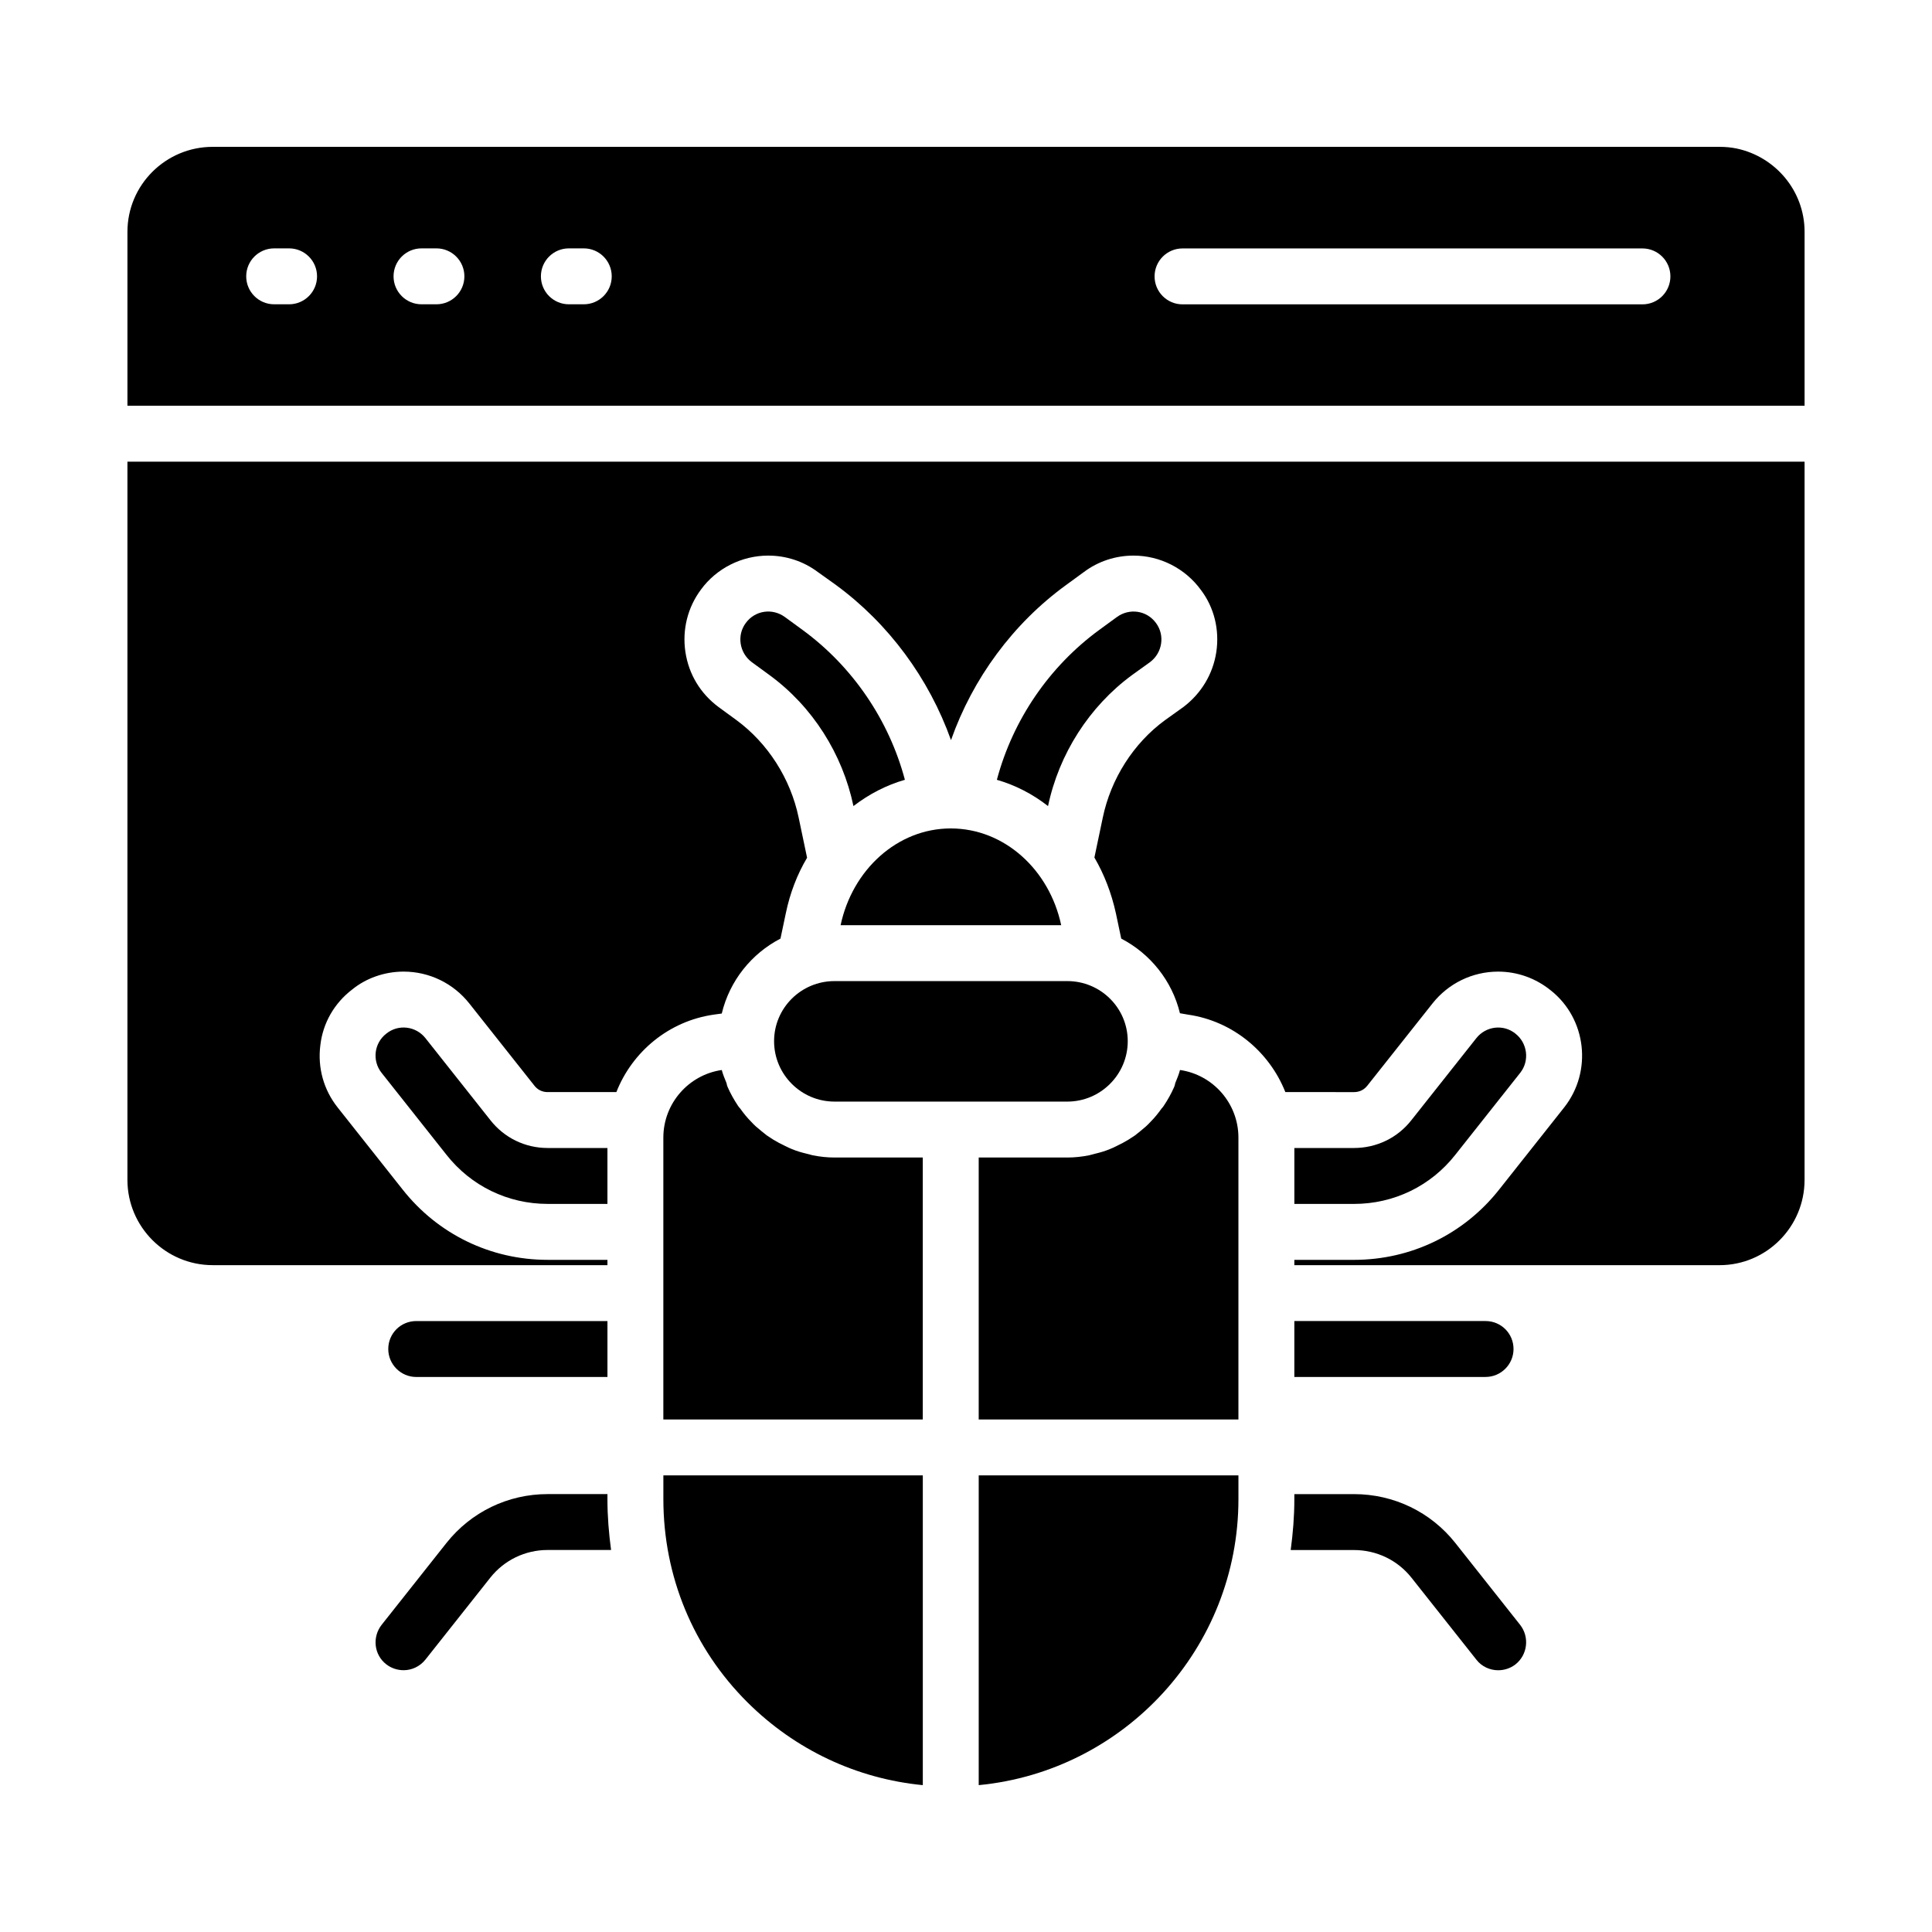 <?xml version="1.0" encoding="UTF-8"?>
<!-- Uploaded to: ICON Repo, www.svgrepo.com, Generator: ICON Repo Mixer Tools -->
<svg fill="#000000" width="800px" height="800px" version="1.1" viewBox="144 144 512 512" xmlns="http://www.w3.org/2000/svg">
 <g>
  <path d="m604.23 183.36c-1.406-0.297-2.965-0.445-4.519-0.445h-399.34c-12.445 0-22.598 10.074-22.598 22.523v46.086h444.46v-46.086c0-10.891-7.781-19.93-18.004-22.078zm-383.62 41.281h-3.953c-4.09 0-7.41-3.312-7.41-7.41 0-4.094 3.316-7.41 7.41-7.41h3.953c4.09 0 7.41 3.312 7.41 7.41 0 4.098-3.32 7.41-7.41 7.41zm39.047 0h-3.953c-4.09 0-7.41-3.312-7.41-7.41 0-4.094 3.316-7.41 7.41-7.41h3.953c4.09 0 7.41 3.312 7.41 7.41 0 4.098-3.316 7.41-7.41 7.41zm39.047 0h-3.949c-4.09 0-7.41-3.312-7.41-7.41 0-4.094 3.316-7.41 7.41-7.41h3.949c4.09 0 7.41 3.312 7.41 7.41 0 4.098-3.316 7.41-7.41 7.41zm280.56 0.016h-121.88c-4.09 0-7.41-3.312-7.41-7.41 0-4.094 3.316-7.41 7.41-7.41h121.88c4.09 0 7.41 3.312 7.41 7.41-0.004 4.098-3.32 7.41-7.41 7.41z"/>
  <path d="m177.77 456.68c0 12.445 10.148 22.598 22.598 22.598h104.61v-1.406h-15.855c-15.113 0-29.117-6.816-38.453-18.672l-17.188-21.707c-3.703-4.668-5.336-10.52-4.594-16.449 0.668-5.926 3.703-11.188 8.445-14.816 3.629-2.965 8.52-4.742 13.633-4.742 6.816 0 13.188 3.113 17.41 8.445l17.188 21.707c0.891 1.184 2.148 1.777 3.555 1.777h18.227c4.223-10.742 13.93-18.82 25.781-20.523l2.148-0.297c2.074-8.668 7.852-15.855 15.559-19.855l1.406-6.668c1.109-5.41 3.039-10.371 5.633-14.742v-0.074l-2.223-10.594c-2.148-10.297-8.148-19.707-16.523-25.855l-4.668-3.41c-4.891-3.629-7.926-8.742-8.816-14.594-0.891-5.926 0.594-11.855 4.148-16.598 4.074-5.559 10.742-8.965 17.781-8.965 4.742 0 9.336 1.48 13.188 4.371l4.668 3.332c14.078 10.297 24.746 24.82 30.598 41.195 5.777-16.375 16.449-30.895 30.523-41.121l4.668-3.406c3.852-2.891 8.445-4.371 13.188-4.371 7.039 0 13.707 3.41 17.855 9.113 3.484 4.594 4.965 10.52 4.074 16.449-0.891 5.852-4 10.965-8.668 14.523l-4.965 3.555c-8.297 6.074-14.301 15.484-16.449 25.781l-2.223 10.594c2.594 4.445 4.519 9.41 5.703 14.816l1.406 6.668c7.707 4 13.484 11.188 15.559 19.781l2.148 0.371c11.855 1.703 21.559 9.855 25.785 20.523l18.168 0.004c1.035 0 2.445-0.297 3.555-1.703l17.262-21.781c4.223-5.336 10.594-8.445 17.41-8.445 5.113 0 10 1.777 13.93 4.965 9.484 7.484 11.113 21.484 3.555 31.043l-17.188 21.707c-9.336 11.855-23.34 18.672-38.527 18.672h-15.781v1.406h112.69c12.445 0 22.523-10.148 22.523-22.598l0.004-190.34h-444.46z"/>
  <path d="m444.04 322.87 4.742-3.41c3.262-2.445 4-7.113 1.555-10.371-2.445-3.336-7.039-4-10.371-1.555l-4.668 3.41c-13.262 9.707-22.895 23.855-27.117 39.711 4.891 1.406 9.484 3.777 13.559 6.965 2.891-13.781 10.891-26.379 22.301-34.75z"/>
  <path d="m356.69 310.94-4.668-3.41c-3.336-2.445-7.926-1.777-10.371 1.555-2.445 3.262-1.703 7.926 1.555 10.371l4.668 3.41c11.484 8.371 19.41 20.969 22.301 34.75 4.148-3.188 8.742-5.559 13.633-6.965-4.223-15.852-13.855-30.004-27.117-39.711z"/>
  <path d="m529.69 450.01 17.188-21.707c2.519-3.188 1.926-7.852-1.258-10.371-3.188-2.594-7.852-2-10.371 1.184l-17.188 21.707c-3.703 4.742-9.262 7.41-15.262 7.41h-15.781v14.816l15.777 0.004c10.598 0 20.375-4.742 26.895-13.043z"/>
  <path d="m545.1 501.5c0-4.148-3.336-7.41-7.41-7.41h-50.676v14.816h50.676c4.078 0.004 7.41-3.328 7.41-7.406z"/>
  <path d="m529.69 552.92c-6.519-8.223-16.301-12.965-26.895-12.965h-15.781v1.332c0 4.594-0.371 9.039-0.965 13.484l16.746 0.004c6 0 11.559 2.668 15.262 7.336l17.188 21.707c1.406 1.852 3.629 2.816 5.777 2.816 1.629 0 3.262-0.52 4.594-1.555 3.188-2.519 3.777-7.188 1.258-10.445z"/>
  <path d="m273.93 440.82-17.188-21.707c-2.519-3.188-7.188-3.777-10.371-1.184-3.262 2.519-3.777 7.188-1.258 10.371l17.188 21.707c6.519 8.297 16.301 13.039 26.82 13.039h15.855v-14.816h-15.855c-5.93 0-11.484-2.668-15.191-7.41z"/>
  <path d="m304.98 508.91v-14.816h-50.676c-4.074 0-7.41 3.262-7.41 7.41 0 4.074 3.336 7.41 7.41 7.41z"/>
  <path d="m304.98 539.95h-15.855c-10.52 0-20.301 4.742-26.82 12.965l-17.188 21.707c-2.519 3.262-2 7.926 1.258 10.445 1.332 1.035 2.965 1.555 4.594 1.555 2.148 0 4.297-0.965 5.777-2.816l17.188-21.707c3.703-4.668 9.262-7.336 15.188-7.336h16.82c-0.594-4.445-0.965-8.891-0.965-13.484z"/>
  <path d="m349.14 419.93c0 8.816 7.188 16.004 16.004 16.004h61.715c8.816 0 16.004-7.188 16.004-16.004 0-8.816-7.188-15.93-16.004-15.93h-61.715c-8.816 0-16.004 7.113-16.004 15.93z"/>
  <path d="m319.8 541.29c0 20.449 7.926 39.562 22.301 53.863 12.668 12.594 28.969 20.227 46.453 21.93v-82.094h-68.754z"/>
  <path d="m456.71 427.56c-0.297 1.184-0.816 2.371-1.258 3.481-0.074 0.371-0.148 0.742-0.297 1.039-0.742 1.707-1.707 3.41-2.742 4.965-0.148 0.223-0.371 0.52-0.594 0.742-0.891 1.258-1.852 2.445-2.891 3.481-0.371 0.445-0.816 0.816-1.258 1.258-0.965 0.816-1.926 1.629-2.891 2.371-0.594 0.371-1.113 0.742-1.703 1.113-0.965 0.594-2.074 1.184-3.188 1.703-0.594 0.297-1.184 0.594-1.777 0.816-1.258 0.52-2.519 0.891-3.777 1.188-0.52 0.148-1.109 0.297-1.703 0.445-1.852 0.371-3.777 0.594-5.777 0.594h-23.488v69.422h68.828v-74.688c0-9.113-6.742-16.668-15.484-17.93z"/>
  <path d="m403.37 617.08c38.602-3.703 68.828-36.305 68.828-75.793v-6.297h-68.828z"/>
  <path d="m359.36 450.16c-0.594-0.148-1.184-0.297-1.703-0.445-1.258-0.297-2.519-0.668-3.777-1.188-0.594-0.223-1.184-0.52-1.777-0.816-1.113-0.52-2.223-1.109-3.188-1.703-0.594-0.371-1.113-0.742-1.703-1.113-0.965-0.742-1.926-1.555-2.891-2.371-0.445-0.445-0.891-0.816-1.258-1.258-1.039-1.039-2-2.223-2.891-3.481-0.223-0.219-0.445-0.516-0.594-0.738-1.039-1.555-2-3.262-2.742-4.965-0.148-0.297-0.223-0.668-0.297-1.039-0.445-1.109-0.965-2.297-1.262-3.481-8.742 1.258-15.484 8.816-15.484 17.93v74.684h68.754v-69.422h-23.414c-1.996 0-3.922-0.223-5.773-0.594z"/>
  <path d="m366.77 389.18h58.457c-3.113-14.672-15.039-25.637-29.266-25.637-14.152 0-26.078 10.965-29.191 25.637z"/>
 </g>
</svg>